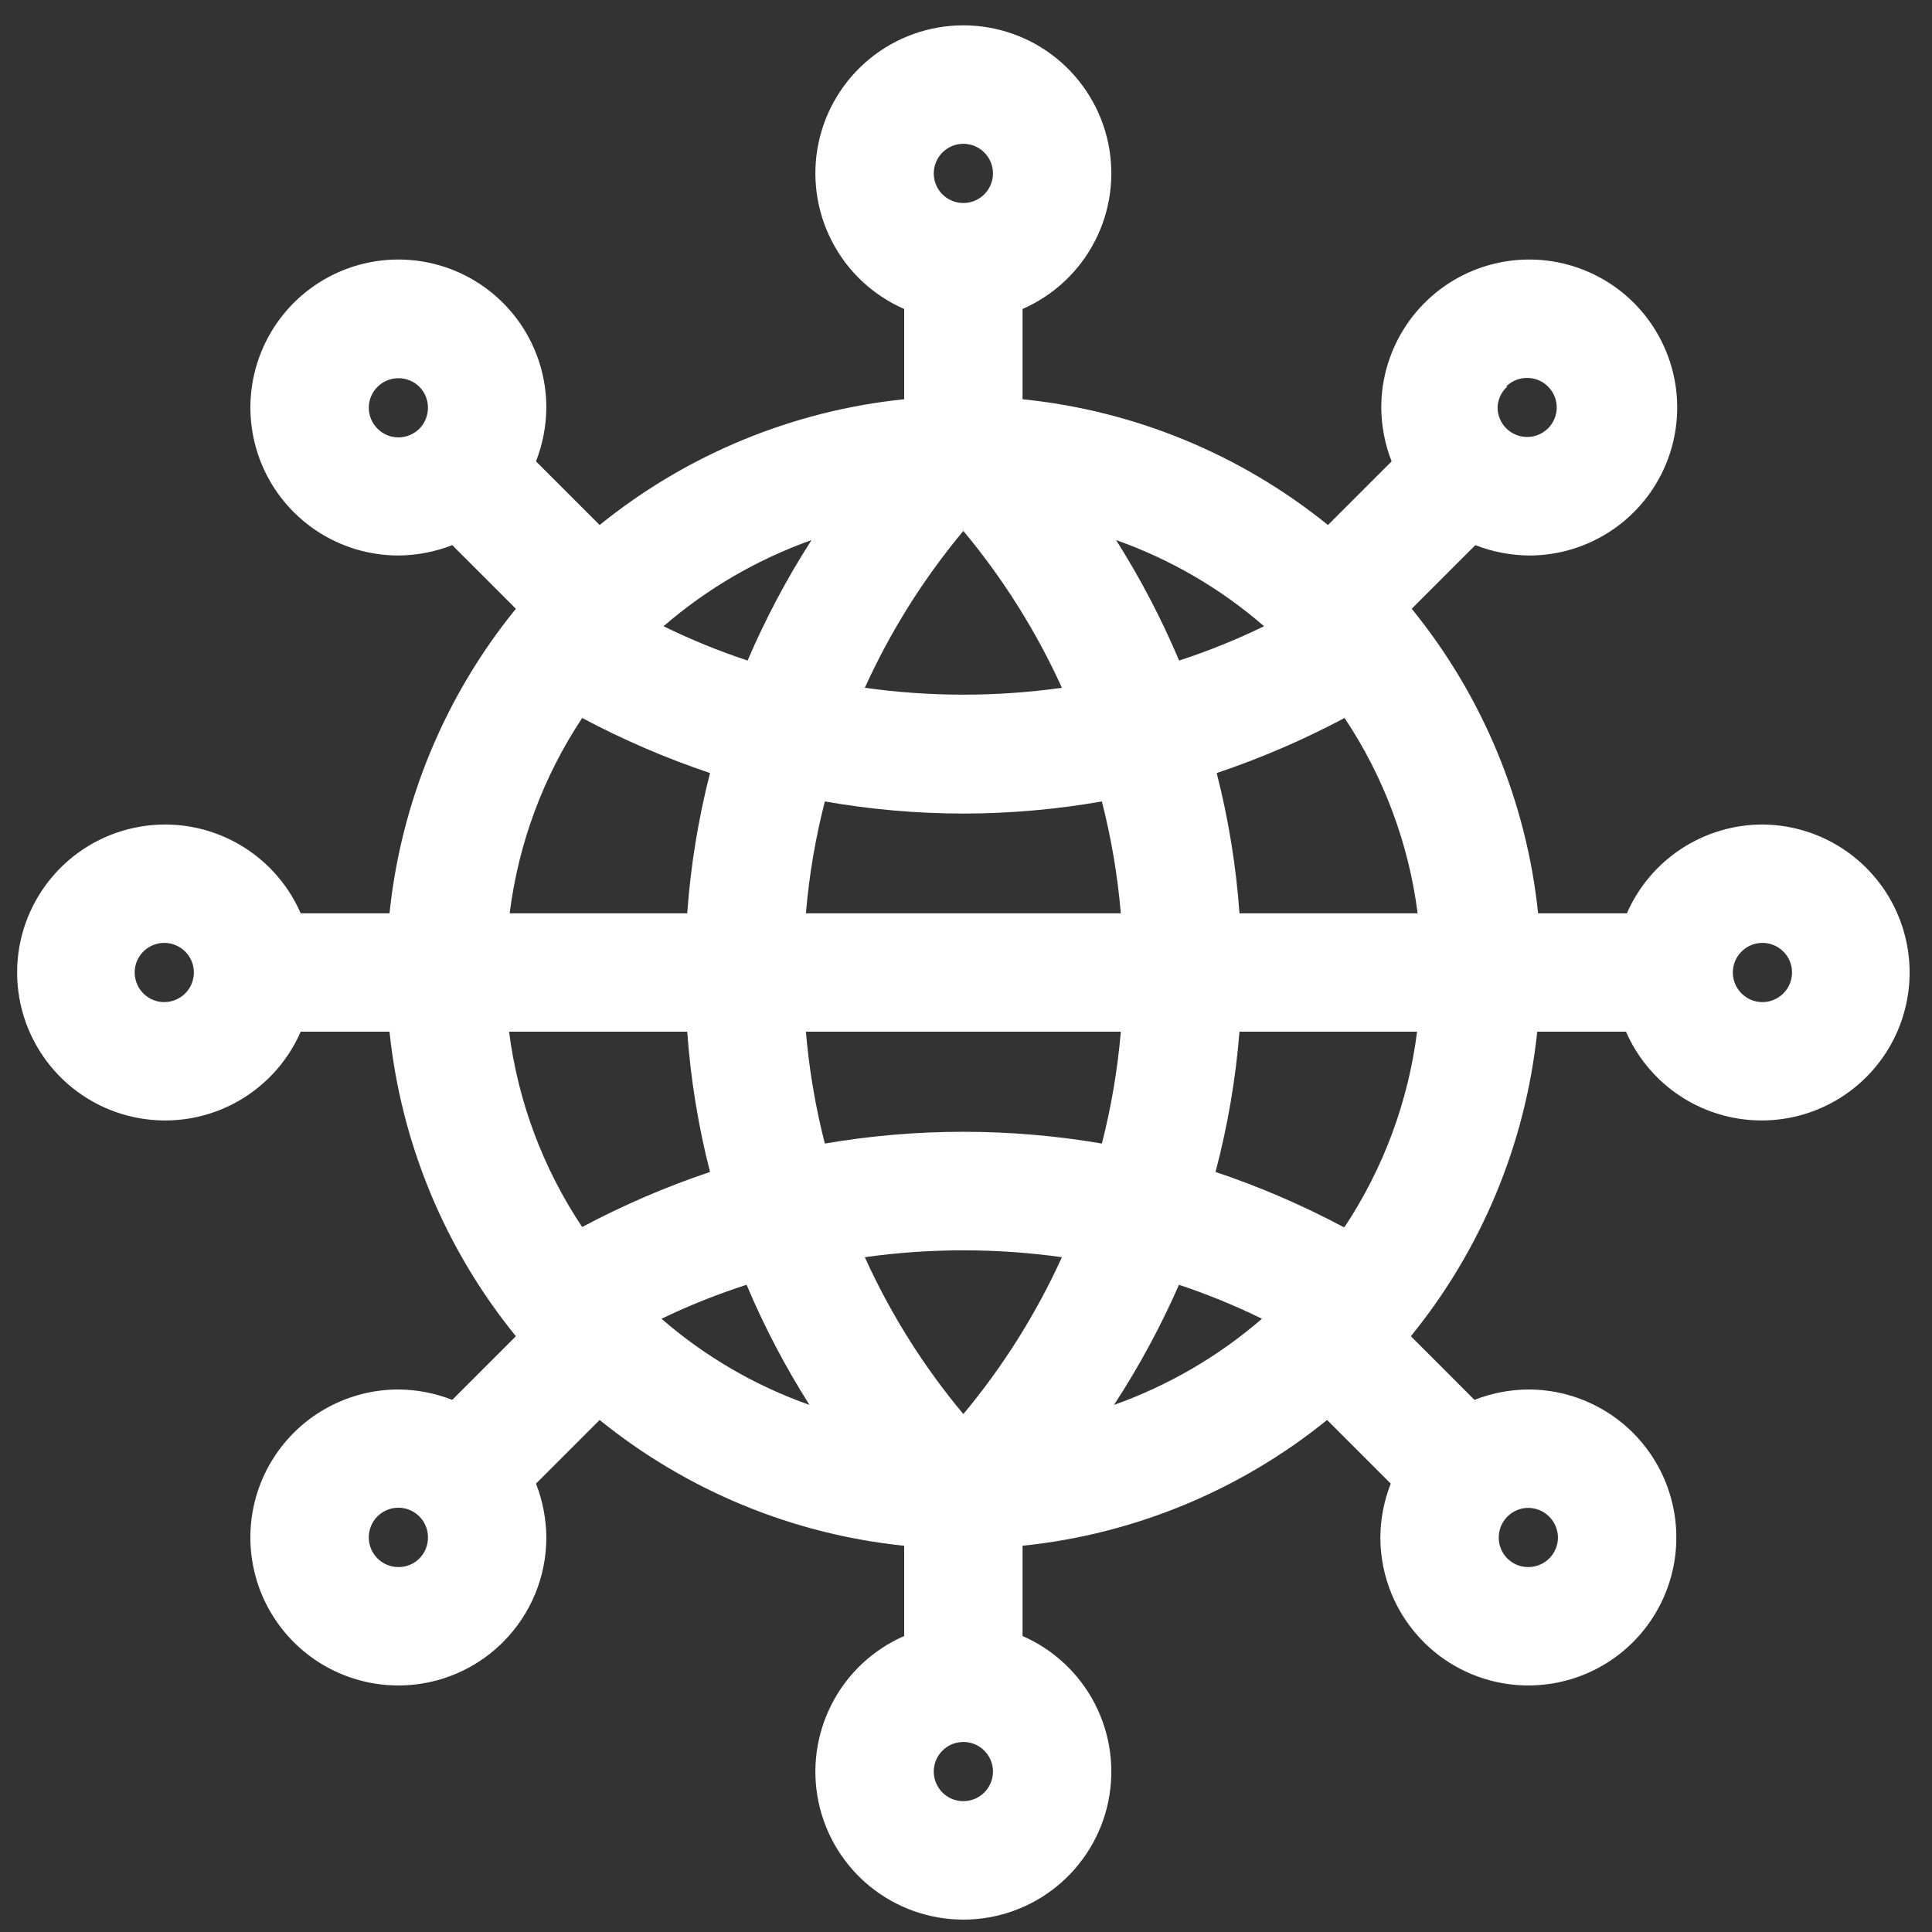 <svg width="51" height="51" viewBox="0 0 51 51" fill="none" xmlns="http://www.w3.org/2000/svg">
<rect x="0" y="0" width="51" height="51" fill="#333333" stroke="none"/>
<path d="M46.524 21.765C45.764 21.766 45.021 21.988 44.386 22.404C43.75 22.82 43.25 23.413 42.946 24.109H40.602C40.296 21.162 39.136 18.368 37.266 16.07L38.946 14.39C39.399 14.568 39.881 14.66 40.368 14.664C41.14 14.664 41.896 14.434 42.538 14.005C43.18 13.576 43.681 12.966 43.977 12.252C44.272 11.539 44.35 10.753 44.199 9.995C44.048 9.238 43.676 8.542 43.13 7.995C42.584 7.449 41.888 7.077 41.13 6.926C40.372 6.775 39.587 6.853 38.873 7.148C38.159 7.444 37.549 7.945 37.12 8.587C36.691 9.23 36.462 9.985 36.462 10.757C36.465 11.244 36.557 11.726 36.735 12.179L35.055 13.859C32.748 11.992 29.946 10.838 26.993 10.539V8.156C27.815 7.797 28.489 7.166 28.901 6.368C29.313 5.571 29.437 4.656 29.254 3.778C29.071 2.899 28.59 2.111 27.894 1.544C27.198 0.978 26.328 0.669 25.43 0.669C24.533 0.669 23.663 0.978 22.966 1.544C22.27 2.111 21.79 2.899 21.606 3.778C21.423 4.656 21.548 5.571 21.96 6.368C22.371 7.166 23.045 7.797 23.868 8.156V10.539C20.923 10.842 18.13 11.996 15.829 13.859L14.149 12.179C14.326 11.726 14.419 11.244 14.422 10.757C14.422 9.985 14.193 9.23 13.764 8.587C13.335 7.945 12.725 7.444 12.011 7.148C11.297 6.853 10.512 6.775 9.754 6.926C8.996 7.077 8.3 7.449 7.754 7.995C7.208 8.542 6.836 9.238 6.685 9.995C6.534 10.753 6.612 11.539 6.907 12.252C7.203 12.966 7.704 13.576 8.346 14.005C8.988 14.434 9.744 14.664 10.516 14.664C11.003 14.66 11.485 14.568 11.938 14.39L13.618 16.07C11.748 18.368 10.588 21.162 10.282 24.109H7.938C7.579 23.286 6.948 22.613 6.151 22.201C5.353 21.789 4.438 21.664 3.56 21.848C2.681 22.031 1.893 22.511 1.327 23.208C0.761 23.904 0.452 24.774 0.452 25.671C0.452 26.569 0.761 27.439 1.327 28.135C1.893 28.832 2.681 29.312 3.56 29.495C4.438 29.679 5.353 29.554 6.151 29.142C6.948 28.73 7.579 28.056 7.938 27.234H10.282C10.588 30.181 11.748 32.975 13.618 35.273L11.938 36.953C11.485 36.775 11.003 36.682 10.516 36.679C9.874 36.679 9.242 36.837 8.675 37.14C8.109 37.442 7.625 37.88 7.268 38.414C6.911 38.948 6.691 39.561 6.628 40.2C6.565 40.839 6.66 41.484 6.905 42.078C7.151 42.671 7.539 43.195 8.035 43.603C8.531 44.011 9.12 44.29 9.749 44.416C10.379 44.542 11.03 44.511 11.645 44.325C12.26 44.139 12.819 43.805 13.274 43.351V43.351C13.638 42.988 13.927 42.557 14.124 42.083C14.321 41.608 14.422 41.099 14.422 40.586C14.419 40.099 14.326 39.617 14.149 39.164L15.829 37.484C18.13 39.347 20.923 40.501 23.868 40.804V43.187C23.045 43.546 22.371 44.177 21.96 44.975C21.548 45.772 21.423 46.687 21.606 47.565C21.79 48.444 22.27 49.232 22.966 49.798C23.663 50.364 24.533 50.673 25.43 50.673C26.328 50.673 27.198 50.364 27.894 49.798C28.59 49.232 29.071 48.444 29.254 47.565C29.437 46.687 29.313 45.772 28.901 44.975C28.489 44.177 27.815 43.546 26.993 43.187V40.804C29.938 40.501 32.731 39.347 35.032 37.484L36.712 39.164C36.534 39.617 36.441 40.099 36.438 40.586C36.438 41.099 36.54 41.608 36.737 42.083C36.934 42.557 37.223 42.988 37.587 43.351V43.351C38.041 43.805 38.601 44.139 39.215 44.325C39.83 44.511 40.481 44.542 41.111 44.416C41.741 44.29 42.33 44.011 42.826 43.603C43.322 43.195 43.71 42.671 43.955 42.078C44.2 41.484 44.296 40.839 44.232 40.2C44.169 39.561 43.949 38.948 43.592 38.414C43.235 37.88 42.752 37.442 42.185 37.14C41.619 36.837 40.986 36.679 40.344 36.679C39.858 36.682 39.376 36.775 38.922 36.953L37.243 35.273C39.113 32.975 40.272 30.181 40.579 27.234H42.922C43.204 27.879 43.654 28.435 44.225 28.845C44.797 29.255 45.468 29.503 46.169 29.563C46.87 29.623 47.574 29.493 48.207 29.186C48.84 28.879 49.378 28.407 49.765 27.82C50.152 27.233 50.373 26.552 50.405 25.849C50.437 25.146 50.278 24.448 49.947 23.828C49.614 23.208 49.121 22.689 48.519 22.326C47.917 21.963 47.227 21.769 46.524 21.765V21.765ZM32.719 24.109C32.63 22.859 32.428 21.62 32.118 20.406C33.281 20.016 34.41 19.529 35.493 18.953C36.526 20.499 37.186 22.264 37.422 24.109H32.719ZM25.43 37.328C24.38 36.072 23.505 34.679 22.829 33.187C24.555 32.945 26.306 32.945 28.032 33.187C27.354 34.678 26.479 36.07 25.43 37.328V37.328ZM25.43 14.015C26.479 15.273 27.354 16.665 28.032 18.156C26.306 18.398 24.555 18.398 22.829 18.156C23.506 16.665 24.381 15.273 25.43 14.015ZM29.087 30.187C26.667 29.773 24.194 29.773 21.774 30.187C21.525 29.218 21.358 28.23 21.274 27.234H29.587C29.502 28.23 29.335 29.218 29.087 30.187ZM21.274 24.109C21.358 23.112 21.525 22.125 21.774 21.156C22.981 21.368 24.204 21.475 25.43 21.476C26.656 21.475 27.879 21.368 29.087 21.156C29.335 22.125 29.502 23.112 29.587 24.109H21.274ZM31.126 17.437C30.66 16.333 30.103 15.269 29.462 14.257C30.895 14.763 32.22 15.534 33.368 16.531C32.642 16.884 31.893 17.187 31.126 17.437V17.437ZM19.735 17.437C18.976 17.186 18.234 16.883 17.516 16.531C18.666 15.537 19.991 14.766 21.422 14.257C20.772 15.268 20.208 16.332 19.735 17.437V17.437ZM15.368 18.953C16.451 19.529 17.579 20.016 18.743 20.406C18.432 21.62 18.231 22.859 18.141 24.109H13.454C13.685 22.265 14.34 20.501 15.368 18.953V18.953ZM18.141 27.234C18.231 28.484 18.432 29.723 18.743 30.937C17.579 31.327 16.451 31.813 15.368 32.39C14.335 30.844 13.674 29.079 13.438 27.234H18.141ZM19.704 33.906C20.169 35.01 20.726 36.074 21.368 37.086C19.934 36.58 18.609 35.809 17.462 34.812C18.197 34.458 18.957 34.155 19.735 33.906H19.704ZM31.094 33.906C31.854 34.157 32.595 34.46 33.313 34.812C32.163 35.806 30.839 36.577 29.407 37.086C30.067 36.075 30.642 35.012 31.126 33.906H31.094ZM35.462 32.39C34.379 31.813 33.25 31.327 32.087 30.937C32.407 29.724 32.619 28.485 32.719 27.234H37.407C37.175 29.077 36.52 30.842 35.493 32.39H35.462ZM39.758 10.203C39.831 10.13 39.918 10.073 40.013 10.034C40.108 9.995 40.21 9.976 40.313 9.976C40.52 9.976 40.719 10.058 40.865 10.205C41.012 10.351 41.094 10.55 41.094 10.757C41.093 10.962 41.012 11.159 40.868 11.304C40.795 11.377 40.709 11.436 40.614 11.475C40.518 11.515 40.416 11.535 40.313 11.535C40.21 11.535 40.108 11.515 40.013 11.475C39.917 11.436 39.831 11.377 39.758 11.304C39.614 11.159 39.533 10.962 39.532 10.757C39.535 10.652 39.56 10.549 39.604 10.454C39.648 10.358 39.712 10.273 39.79 10.203H39.758ZM25.43 3.796C25.585 3.796 25.736 3.842 25.864 3.928C25.993 4.014 26.093 4.136 26.152 4.279C26.211 4.421 26.227 4.579 26.197 4.73C26.166 4.882 26.092 5.021 25.983 5.13C25.873 5.239 25.734 5.314 25.583 5.344C25.431 5.374 25.274 5.359 25.131 5.299C24.988 5.24 24.866 5.14 24.781 5.012C24.695 4.883 24.649 4.732 24.649 4.578C24.649 4.37 24.731 4.172 24.878 4.025C25.024 3.879 25.223 3.796 25.43 3.796V3.796ZM9.961 11.312C9.817 11.167 9.736 10.97 9.735 10.765C9.735 10.558 9.817 10.359 9.964 10.213C10.11 10.066 10.309 9.984 10.516 9.984C10.619 9.983 10.721 10.003 10.816 10.042C10.911 10.081 10.998 10.138 11.071 10.21C11.143 10.284 11.201 10.37 11.239 10.465C11.278 10.56 11.298 10.662 11.297 10.765C11.297 10.972 11.215 11.171 11.069 11.318C10.922 11.464 10.723 11.546 10.516 11.546C10.413 11.546 10.311 11.525 10.215 11.485C10.12 11.445 10.034 11.386 9.961 11.312ZM4.336 26.453C4.182 26.453 4.031 26.407 3.902 26.321C3.774 26.235 3.674 26.113 3.615 25.97C3.556 25.828 3.54 25.671 3.57 25.519C3.6 25.367 3.675 25.228 3.784 25.119C3.893 25.01 4.033 24.935 4.184 24.905C4.336 24.875 4.493 24.89 4.635 24.95C4.778 25.009 4.9 25.109 4.986 25.237C5.072 25.366 5.118 25.517 5.118 25.671C5.118 25.879 5.035 26.077 4.889 26.224C4.742 26.37 4.544 26.453 4.336 26.453ZM11.071 41.14C10.998 41.213 10.911 41.27 10.816 41.309C10.721 41.348 10.619 41.367 10.516 41.367C10.309 41.367 10.11 41.284 9.964 41.138C9.817 40.991 9.735 40.793 9.735 40.586C9.734 40.483 9.754 40.381 9.793 40.286C9.832 40.19 9.889 40.104 9.961 40.031C10.034 39.958 10.12 39.9 10.216 39.86C10.311 39.82 10.413 39.8 10.516 39.8C10.619 39.8 10.721 39.82 10.817 39.86C10.912 39.9 10.998 39.958 11.071 40.031C11.215 40.176 11.297 40.373 11.297 40.578C11.299 40.682 11.28 40.785 11.241 40.882C11.202 40.978 11.144 41.066 11.071 41.14V41.14ZM25.43 47.546C25.276 47.546 25.125 47.501 24.996 47.415C24.868 47.329 24.768 47.207 24.709 47.064C24.649 46.921 24.634 46.764 24.664 46.613C24.694 46.461 24.768 46.322 24.878 46.213C24.987 46.103 25.126 46.029 25.278 45.999C25.429 45.969 25.587 45.984 25.729 46.043C25.872 46.102 25.994 46.203 26.08 46.331C26.166 46.46 26.212 46.611 26.212 46.765C26.212 46.972 26.129 47.171 25.983 47.318C25.836 47.464 25.637 47.546 25.43 47.546ZM40.899 40.039C41.043 40.184 41.125 40.381 41.126 40.586C41.126 40.793 41.043 40.991 40.897 41.138C40.75 41.284 40.551 41.367 40.344 41.367C40.242 41.367 40.14 41.348 40.044 41.309C39.949 41.27 39.863 41.213 39.79 41.14C39.717 41.067 39.66 40.981 39.621 40.885C39.582 40.79 39.562 40.688 39.563 40.586C39.563 40.378 39.645 40.18 39.792 40.033C39.938 39.887 40.137 39.804 40.344 39.804C40.448 39.805 40.55 39.826 40.645 39.866C40.74 39.906 40.827 39.965 40.899 40.039V40.039ZM46.524 26.453C46.37 26.453 46.218 26.407 46.09 26.321C45.962 26.235 45.861 26.113 45.802 25.97C45.743 25.828 45.728 25.671 45.758 25.519C45.788 25.367 45.862 25.228 45.972 25.119C46.081 25.01 46.22 24.935 46.372 24.905C46.523 24.875 46.68 24.89 46.823 24.95C46.966 25.009 47.088 25.109 47.174 25.237C47.259 25.366 47.305 25.517 47.305 25.671C47.305 25.879 47.223 26.077 47.076 26.224C46.93 26.37 46.731 26.453 46.524 26.453Z" fill="white"/>
</svg>
